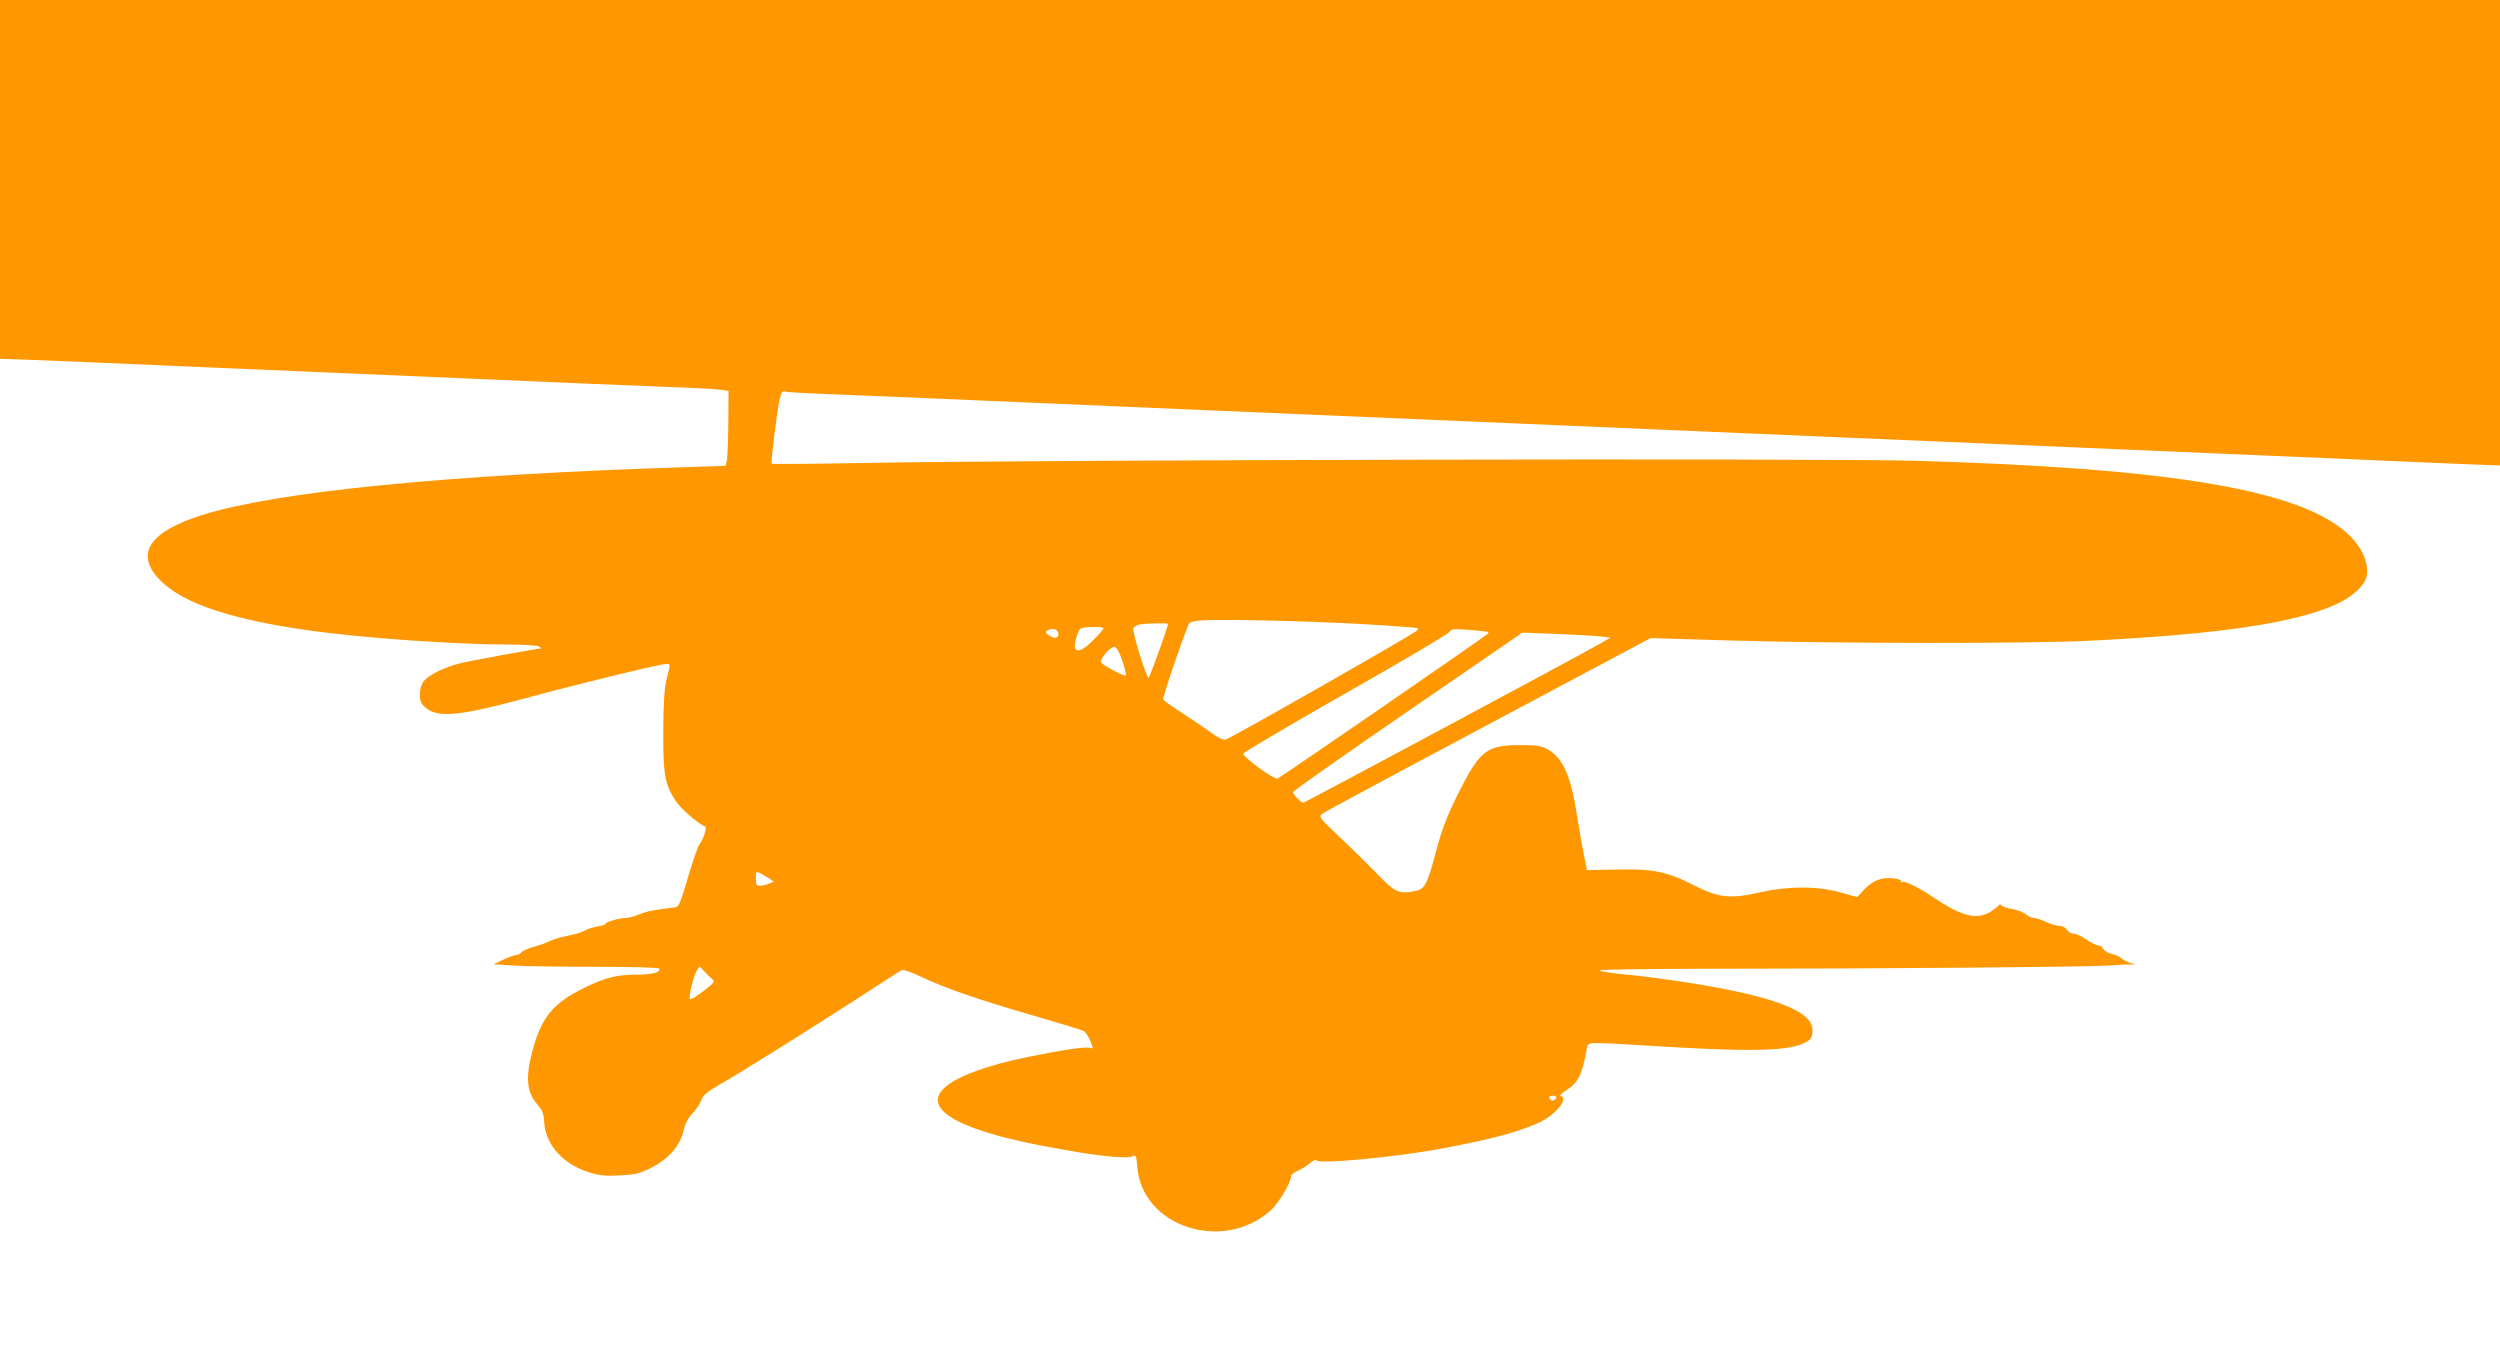 <?xml version="1.0" standalone="no"?>
<!DOCTYPE svg PUBLIC "-//W3C//DTD SVG 20010904//EN"
 "http://www.w3.org/TR/2001/REC-SVG-20010904/DTD/svg10.dtd">
<svg version="1.0" xmlns="http://www.w3.org/2000/svg"
 width="1280pt" height="699pt" viewBox="0 0 1280 699"
 preserveAspectRatio="xMidYMid meet">
<g transform="translate(0,699) scale(0.1,-0.1)"
fill="#ff9800" stroke="none">
<path d="M0 6072 l0 -919 173 -6 c168 -7 393 -16 867 -37 129 -6 341 -15 470
-20 515 -22 705 -30 930 -40 404 -18 676 -29 950 -40 146 -5 282 -12 303 -16
l37 -6 -1 -166 c-1 -92 -4 -178 -8 -192 l-7 -25 -209 -7 c-1218 -39 -2089
-125 -2470 -245 -276 -87 -348 -202 -211 -338 117 -116 365 -198 766 -254 275
-38 741 -71 1020 -71 74 0 142 -5 150 -10 8 -5 13 -10 10 -10 -24 -1 -366 -64
-414 -76 -83 -21 -161 -60 -186 -91 -13 -17 -20 -41 -20 -68 0 -36 5 -48 30
-69 63 -53 174 -42 510 49 262 71 688 175 717 175 27 0 27 7 6 -77 -12 -51
-16 -119 -17 -268 -1 -223 8 -272 65 -358 26 -39 117 -118 150 -129 10 -4 -11
-69 -30 -91 -7 -9 -30 -74 -51 -144 -50 -168 -53 -176 -76 -179 -99 -11 -145
-20 -182 -36 -24 -10 -55 -18 -69 -18 -32 0 -103 -21 -103 -30 0 -4 -19 -10
-42 -14 -24 -4 -52 -13 -63 -20 -12 -8 -48 -19 -80 -25 -33 -7 -70 -16 -82
-22 -13 -5 -33 -13 -45 -19 -13 -5 -42 -15 -66 -21 -23 -7 -47 -18 -53 -26 -6
-7 -19 -13 -28 -13 -9 -1 -38 -11 -65 -24 l-49 -23 93 -6 c51 -4 241 -7 421
-7 196 0 330 -4 334 -9 11 -18 -34 -31 -109 -31 -106 0 -168 -15 -273 -67
-156 -76 -217 -147 -262 -306 -42 -147 -37 -227 21 -293 25 -28 32 -46 34 -87
6 -116 93 -215 226 -258 57 -18 84 -21 162 -17 82 4 103 10 162 40 87 44 146
112 164 189 8 36 23 65 46 89 18 19 38 50 45 67 8 25 28 42 92 79 118 68 408
249 683 426 131 85 244 158 251 161 7 4 54 -12 105 -37 121 -57 298 -118 583
-200 127 -37 236 -70 244 -75 8 -4 23 -26 33 -50 17 -41 17 -42 -1 -36 -22 7
-138 -10 -311 -45 -217 -44 -375 -102 -437 -162 -116 -112 94 -224 577 -308
36 -6 88 -15 115 -20 122 -21 253 -32 272 -21 19 10 21 6 26 -54 24 -305 436
-440 681 -224 42 37 106 144 106 176 0 8 15 20 34 28 18 8 48 26 65 41 17 14
31 20 31 14 0 -23 407 15 645 60 261 50 371 79 488 129 83 36 160 123 121 138
-10 4 -3 13 24 30 64 42 81 75 108 221 5 27 7 27 314 8 490 -31 696 -29 787 9
44 19 53 30 53 71 0 100 -207 177 -670 248 -91 14 -222 31 -292 37 -71 7 -128
16 -128 21 0 4 278 8 618 8 805 0 1863 9 1977 16 50 3 104 6 120 6 l30 -1 -29
9 c-15 5 -36 16 -45 24 -10 9 -32 19 -50 22 -17 4 -36 15 -42 25 -5 11 -17 19
-27 19 -9 0 -37 14 -61 30 -24 17 -53 30 -65 30 -12 0 -27 9 -34 20 -7 12 -23
20 -40 20 -15 1 -45 9 -67 20 -22 11 -49 19 -61 20 -12 0 -31 9 -43 20 -13 10
-44 22 -69 26 -26 4 -50 12 -54 18 -6 8 -10 8 -15 0 -5 -6 -24 -21 -43 -33
-70 -42 -149 -22 -290 74 -77 52 -149 87 -162 79 -6 -4 -8 -3 -5 3 4 6 -12 13
-41 16 -59 6 -104 -11 -149 -59 l-34 -37 -87 24 c-119 33 -266 33 -411 0 -150
-34 -210 -28 -331 33 -145 74 -214 88 -400 84 l-155 -3 -16 80 c-9 44 -24 132
-34 195 -31 205 -72 297 -149 342 -36 20 -54 23 -146 23 -170 0 -205 -28 -320
-260 -52 -105 -78 -174 -105 -275 -49 -184 -59 -203 -114 -213 -79 -16 -101
-5 -197 96 -49 50 -135 135 -192 188 -94 89 -101 97 -84 111 14 12 309 170
1580 846 l104 55 430 -13 c537 -15 1496 -16 1808 -1 662 32 1065 91 1273 188
82 38 141 92 153 138 15 62 -17 144 -83 210 -233 233 -896 348 -2233 386 -461
13 -4514 5 -5355 -11 -269 -5 -491 -7 -494 -4 -5 5 25 255 40 324 9 41 14 50
28 45 9 -3 134 -10 276 -15 286 -12 585 -24 945 -40 225 -10 415 -18 930 -40
129 -5 341 -14 470 -20 129 -6 340 -15 468 -20 127 -6 337 -14 465 -20 127 -5
338 -14 467 -20 129 -6 340 -15 468 -20 127 -6 337 -14 465 -20 127 -5 338
-14 467 -20 129 -6 341 -15 470 -20 510 -22 704 -30 930 -40 129 -6 340 -15
468 -20 589 -25 712 -30 927 -40 127 -5 305 -13 398 -17 l167 -6 0 1191 0
1192 -6400 0 -6400 0 0 -918z m6970 -2277 c157 -9 287 -19 289 -21 3 -2 0 -8
-5 -13 -18 -19 -960 -555 -979 -558 -12 -2 -41 11 -70 33 -27 20 -93 64 -146
99 -53 34 -99 67 -103 73 -5 8 83 269 129 384 5 12 22 18 58 21 94 8 537 -2
827 -18z m-990 0 c0 -15 -94 -275 -99 -275 -12 0 -85 236 -78 253 3 9 18 17
34 20 41 6 143 8 143 2z m-330 -22 c0 -4 -23 -31 -52 -60 -50 -50 -80 -64 -93
-44 -8 15 12 93 27 102 16 11 118 12 118 2z m-233 -19 c10 -28 -13 -39 -43
-19 -21 13 -24 19 -13 26 22 14 49 10 56 -7z m2202 0 c2 -2 2 -6 0 -8 -19 -18
-1068 -740 -1079 -743 -17 -5 -175 111 -175 128 0 6 236 145 524 309 288 163
528 305 533 315 9 15 21 16 102 10 50 -4 93 -9 95 -11z m581 -23 l45 -6 -55
-32 c-105 -60 -1510 -813 -1517 -813 -11 0 -53 43 -53 54 0 6 265 192 588 414
l587 403 180 -7 c99 -4 200 -10 225 -13z m-2453 -125 c12 -38 20 -72 18 -75
-7 -6 -112 49 -126 66 -13 14 47 85 69 81 9 -2 25 -32 39 -72z m-1808 -1114
l23 -16 -23 -10 c-13 -5 -34 -10 -46 -11 -20 -1 -23 4 -23 37 0 37 1 38 23 27
12 -7 33 -19 46 -27z m-295 -513 c18 -15 16 -18 -43 -64 -34 -26 -65 -44 -68
-41 -9 9 17 117 34 145 l15 23 22 -23 c11 -13 29 -31 40 -40z m4324 -611 c-3
-7 -11 -13 -18 -13 -7 0 -15 6 -17 13 -3 7 4 12 17 12 13 0 20 -5 18 -12z"/>
</g>
</svg>
